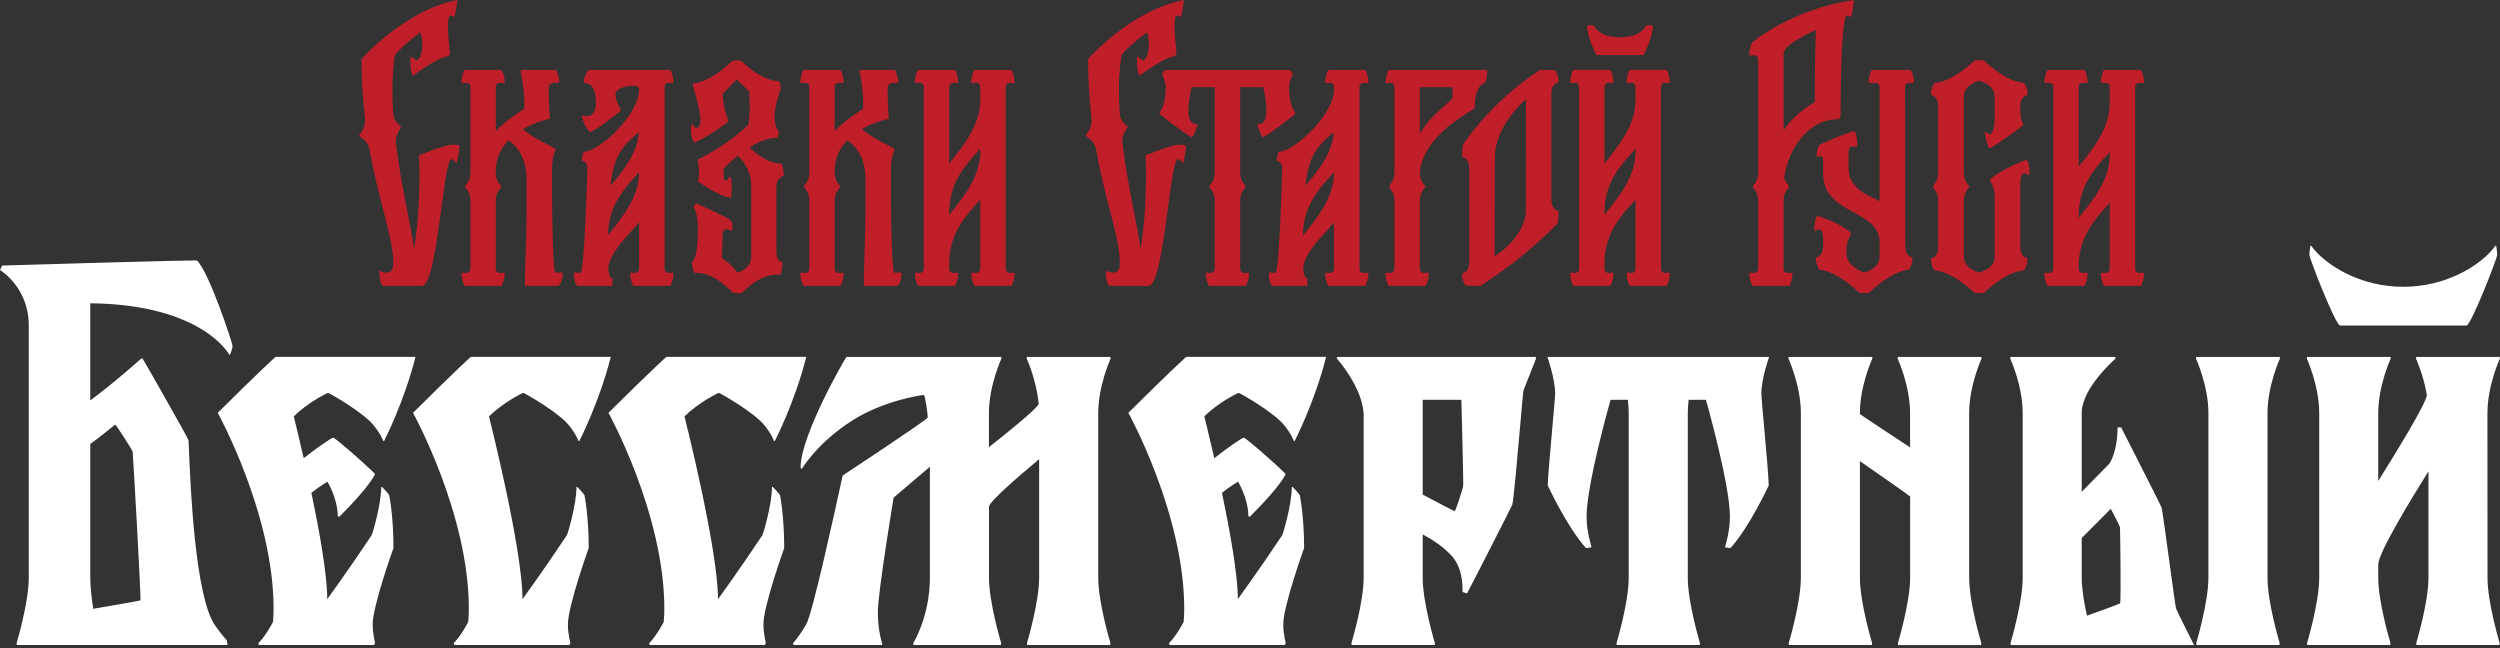 <svg width="385.799" height="100" viewBox="0 0 385.799 100" fill="none" xmlns="http://www.w3.org/2000/svg" xmlns:xlink="http://www.w3.org/1999/xlink">
	<rect x="0" y="0" width="385.799" height="100" fill="#333333" stroke="none"/>
	<desc>
			Created with Pixso.
	</desc>
	<defs>
		<clipPath id="clip2385_100384">
			<rect id="CCP_Logotype" width="385.799" height="100" fill="white" fill-opacity="0"/>
		</clipPath>
	</defs>
	<g clip-path="url(#clip2385_100384)">
		<path id="path" d="M69.84 22.32C68.65 22.32 64.64 23.99 64.64 23.99C64.64 23.99 64.74 25.31 64.74 26.17C64.74 31.91 64.34 35.82 63.89 38.39C63.68 36.8 63.3 34.88 62.88 32.71C62.28 29.61 61.57 25.99 61.1 22.06C60.97 21.14 61.44 20.37 61.71 19.92C61.81 19.76 61.88 19.63 61.88 19.57C61.88 19.51 61.79 19.43 61.66 19.32C61.34 19.04 60.77 18.56 60.68 17.52C60.59 16.2 60.55 14.86 60.55 13.5C60.55 11.34 60.9 8.63 60.9 8.63C60.9 8.63 61.25 7.72 64.89 4.99C65.04 5.48 65.17 6.11 65.17 6.83C65.17 8.59 64.62 9.1 64.47 9.24C64.24 9.48 63.5 8.74 63.5 8.74L63.37 8.74C63.37 8.74 63.14 10.34 63.68 11.64C63.7 11.7 64.02 11.48 64.52 11.13C65.57 10.4 67.41 9.11 68.98 8.69C68.98 8.69 69.43 8.59 69.43 8.27C69.43 8.21 69.41 8.01 69.38 7.71C69.23 6.24 68.84 2.39 69.52 2.39C69.7 2.39 69.87 2.48 69.98 2.55C70.06 2.6 70.11 2.63 70.13 2.61C70.18 2.56 70.56 0.66 70.56 0C62.39 1.6 55.79 9.1 55.79 9.1C55.79 12.36 55.99 15.34 56.3 18.07C56.47 19.43 55.91 20.19 55.61 20.6C55.51 20.74 55.43 20.84 55.43 20.9C55.43 20.99 55.56 21.08 55.75 21.22C56.15 21.51 56.82 21.99 57.03 23.08C57.67 26.7 58.47 29.79 59.15 32.46C60.01 35.79 60.7 38.46 60.7 40.64C60.7 42.96 58.52 41.76 58.52 41.76C58.52 41.76 58.54 44.11 59.22 44.11L65.12 44.11C66.5 44.11 67.38 37.6 68.12 32.09C68.66 28.06 69.13 24.57 69.67 24.57C70.06 24.57 70.35 25.13 70.35 25.13L70.48 25.13C70.48 25.13 70.91 23.47 70.91 22.53C70.91 22.42 70.41 22.32 69.84 22.32ZM119.81 38.83L119.81 28.88C119.81 27.42 120.94 27.12 120.94 27.12C120.94 25.63 120.52 25.24 120.52 25.24C118.63 25.24 116.46 23.63 115.7 22.72C118.45 21.01 119.93 21.31 119.93 21.31C119.93 21.31 120.2 20.89 120.2 20.27C120.2 20.27 119.53 19.88 119.53 17.86C119.53 16.33 120.48 13.71 120.48 13.71C120.48 12.82 120.2 12.53 120.2 12.53C119.36 12.53 117.08 12.05 114.54 9.51C114.31 9.27 113.09 9.29 112.87 9.51C110.5 11.89 108.02 12.86 106.94 12.86C106.83 12.86 107 13.49 107.25 14.36C107.74 16.12 108.51 18.89 107.82 19.58C107.32 20.07 106.85 19.19 106.85 19.19C106.85 19.19 106.71 19.21 106.67 19.29C106.67 19.29 106.42 21.08 107.15 22.01C109.84 20.86 112.45 18.68 112.45 18.68C112.45 18.68 111.53 16.75 111.53 14.47C112.85 13.15 113.69 12.26 113.69 12.26C114.64 13.22 115.61 14.09 115.61 14.09C115.61 14.09 115.7 15.97 115.7 16.62C115.7 17.27 115.53 19.19 115.53 19.19C112.14 22.58 107.65 24.62 107.65 24.62C107.65 24.62 107.87 25.69 107.87 26.51C107.87 27.34 107.71 27.99 107.71 27.99C107.71 27.99 111.17 30.5 112.84 30.5C112.84 30.5 113.1 27.79 112.71 27.4C112.62 27.31 112.46 27.32 112.46 27.32C112.46 27.32 112.36 27.89 112.01 27.89C111.56 27.89 111.65 26.69 111.69 26.18C111.7 26.09 111.7 26.02 111.7 25.99C112.52 25.17 113.15 24.6 113.85 24.04C114.44 24.61 115.93 26.08 115.93 28.67L115.93 39.6C115.93 41.59 113.75 42.06 113.75 42.06C112.95 40.76 111.39 39.82 111.39 39.82C111.39 39.82 111.5 38.29 111.5 36.25C111.5 35.77 111.71 35.36 112.13 35.36C112.32 35.36 112.91 35.65 112.91 35.65C112.91 35.65 113.38 34.41 112.55 33.86C111.46 33.16 107.45 31.37 107.45 31.37C107.45 31.37 107.2 31.56 107.04 31.97C107.04 31.97 107.7 32.69 107.7 35.46C107.7 40.2 106.81 40.39 106.81 40.39C106.81 41.61 107.14 42.09 107.14 42.09C108.37 42.09 110.16 42.22 113.11 45.17C113.25 45.31 114.42 45.27 114.51 45.19C118 41.69 120.43 42.44 120.43 42.44C120.43 42.44 120.72 41.79 120.72 40.42C120.72 40.42 119.81 40.45 119.81 38.83ZM155.2 13.46L155.2 41.44C155.2 42.21 155.86 42.14 156.27 42.1C156.44 42.08 156.57 42.07 156.57 42.13C156.57 43.3 156.08 44.11 156.08 44.11L150.38 44.11C150.38 44.11 149.89 43.3 149.89 42.13C149.89 42.07 150.02 42.08 150.2 42.1C150.6 42.14 151.27 42.21 151.27 41.44L151.27 30.83L151.14 30.96L151 31.13C149.04 33.27 146.49 36.06 146.49 40.54L146.49 41.44C146.49 42.21 147.15 42.14 147.56 42.1C147.74 42.08 147.86 42.07 147.86 42.13C147.86 43.3 147.38 44.11 147.38 44.11L141.67 44.11C141.67 44.11 141.19 43.3 141.19 42.13C141.19 42.07 141.31 42.08 141.49 42.1C141.89 42.14 142.56 42.21 142.56 41.44L142.56 13.46C142.56 12.69 141.89 12.76 141.49 12.8C141.31 12.82 141.19 12.83 141.19 12.77C141.19 11.59 141.67 10.79 141.67 10.79L147.38 10.79C147.38 10.79 147.86 11.59 147.86 12.77C147.86 12.83 147.74 12.82 147.56 12.8C147.15 12.76 146.49 12.69 146.49 13.46L146.49 25.22C148.67 22.51 151.27 19.29 151.27 15.47L151.27 13.46C151.27 12.69 150.6 12.76 150.2 12.8C150.02 12.82 149.89 12.83 149.89 12.77C149.89 11.59 150.38 10.79 150.38 10.79L156.08 10.79C156.08 10.79 156.57 11.59 156.57 12.77C156.57 12.83 156.44 12.82 156.27 12.8C155.86 12.76 155.2 12.69 155.2 13.46ZM146.49 32.7L146.49 33.11C148.67 30.45 151.27 27.27 151.27 23.45L151.27 22.98C151.18 23.08 151.08 23.18 150.99 23.28C149.03 25.42 146.49 28.21 146.49 32.7ZM137.97 42.07C137.86 42.07 137.48 39.43 137.48 26.45C137.48 24.41 137.8 23.72 137.96 23.38C138.01 23.27 138.05 23.2 138.05 23.13C138.05 22.92 137.52 22.65 136.74 22.26C135.73 21.75 134.29 21.03 133 19.93C135.08 18.73 137.15 18.34 137.15 18.34C137.15 18.34 136.97 15.91 136.97 13.57C136.97 12.79 137.73 12.78 138.21 12.77C138.45 12.76 138.62 12.76 138.62 12.68C138.62 11.92 138.14 10.79 138.14 10.79L132.63 10.79C132.63 10.97 132.68 11.21 132.75 11.56C132.92 12.41 133.22 13.91 133.22 16.72C133.22 16.78 132.95 16.96 132.52 17.25C131.64 17.83 130.08 18.87 128.81 20.22L128.81 13.46C128.81 12.69 129.48 12.76 129.89 12.8C130.06 12.82 130.19 12.83 130.19 12.77C130.19 11.59 129.7 10.79 129.7 10.79L124 10.79C124 10.79 123.51 11.59 123.51 12.77C123.51 12.83 123.64 12.82 123.82 12.8C124.22 12.76 124.89 12.69 124.89 13.46L124.89 26.74C124.89 27.67 124.42 28.26 124.17 28.57C124.09 28.68 124.03 28.75 124.03 28.79C124.03 28.84 124.09 28.91 124.17 29.02C124.42 29.33 124.89 29.92 124.89 30.85L124.89 41.44C124.89 42.21 124.22 42.14 123.82 42.1C123.64 42.08 123.51 42.07 123.51 42.13C123.51 43.3 124 44.11 124 44.11L129.7 44.11C129.7 44.11 130.19 43.3 130.19 42.13C130.19 42.07 130.06 42.08 129.89 42.1C129.48 42.14 128.81 42.21 128.81 41.44L128.81 30.85C128.81 29.92 129.28 29.33 129.53 29.02C129.62 28.91 129.68 28.84 129.68 28.79C129.68 28.75 129.62 28.68 129.53 28.57C129.28 28.26 128.81 27.67 128.81 26.74L128.81 26.42C128.81 24.38 129.63 22.83 130.75 21.66C131.91 22.41 133.55 24.11 133.55 27.63L133.55 33.06C133.55 34.92 133.47 37.39 133.4 39.52C133.32 42.05 133.25 44.11 133.35 44.11L138.5 44.11C139.06 43.56 139.14 42.67 139.14 42.13C139.14 42.04 138.92 42.05 138.53 42.06C138.37 42.07 138.18 42.07 137.97 42.07ZM85.18 26.45C85.18 39.43 85.56 42.07 85.67 42.07C85.88 42.07 86.07 42.07 86.23 42.06C86.61 42.05 86.84 42.04 86.84 42.13C86.84 42.67 86.76 43.56 86.2 44.11L81.05 44.11C80.95 44.11 81.02 42.06 81.1 39.52C81.17 37.39 81.25 34.92 81.25 33.06L81.25 27.63C81.25 24.11 79.61 22.41 78.45 21.66C77.33 22.83 76.51 24.38 76.51 26.42L76.51 26.74C76.51 27.67 76.98 28.26 77.23 28.57C77.32 28.68 77.38 28.75 77.38 28.79C77.38 28.84 77.32 28.91 77.23 29.02C76.98 29.33 76.51 29.92 76.51 30.85L76.51 41.44C76.51 42.21 77.18 42.14 77.59 42.1C77.76 42.08 77.89 42.07 77.89 42.13C77.89 43.3 77.4 44.11 77.4 44.11L71.7 44.11C71.7 44.11 71.21 43.3 71.21 42.13C71.21 42.07 71.34 42.08 71.52 42.1C71.92 42.14 72.59 42.21 72.59 41.44L72.59 30.85C72.59 29.92 72.12 29.33 71.87 29.02C71.79 28.91 71.73 28.84 71.73 28.79C71.73 28.75 71.79 28.68 71.87 28.57C72.12 28.26 72.59 27.67 72.59 26.74L72.59 13.46C72.59 12.69 71.92 12.76 71.52 12.8C71.34 12.82 71.21 12.83 71.21 12.77C71.21 11.59 71.7 10.79 71.7 10.79L77.4 10.79C77.4 10.79 77.89 11.59 77.89 12.77C77.89 12.83 77.76 12.82 77.59 12.8C77.18 12.76 76.51 12.69 76.51 13.46L76.51 20.22C77.78 18.87 79.34 17.83 80.22 17.25C80.65 16.96 80.92 16.78 80.92 16.73C80.92 13.91 80.62 12.41 80.45 11.56C80.38 11.21 80.33 10.97 80.33 10.79L85.84 10.79C85.84 10.79 86.32 11.92 86.32 12.68C86.32 12.76 86.15 12.76 85.91 12.77C85.43 12.78 84.67 12.79 84.67 13.57C84.67 15.91 84.85 18.34 84.85 18.34C84.85 18.34 82.78 18.73 80.7 19.93C81.99 21.03 83.43 21.75 84.44 22.26C85.22 22.65 85.75 22.92 85.75 23.13C85.75 23.2 85.71 23.27 85.66 23.38C85.5 23.72 85.18 24.41 85.18 26.45ZM102.56 41.44L102.56 13.46C102.56 12.69 103.23 12.76 103.63 12.8C103.81 12.82 103.93 12.83 103.93 12.77C103.93 11.59 103.45 10.79 103.45 10.79L90.87 10.79C90.87 10.79 90.08 11.59 90.08 12.77C90.08 12.8 90.14 12.8 90.24 12.81C90.69 12.85 91.96 12.97 91.96 15.89C91.96 18.67 89.75 17.79 89.75 17.79C89.75 17.79 90.01 19.35 91.03 20.37C91.74 20.37 95.88 17.03 95.88 17.03C95.88 17.03 94.45 14.78 95.22 14.01C95.98 13.24 98.63 12.84 98.63 13.77C98.63 17.72 92.44 23.41 90.13 23.41C89.96 23.41 89.75 24.77 89.75 24.77C89.75 24.77 90.64 24.91 90.64 25.89C90.64 26.86 90.16 42.11 89.6 42.11C89.37 42.11 89.17 42.09 89.01 42.07C88.74 42.04 88.57 42.03 88.57 42.13C88.57 43.88 89.12 44.11 89.12 44.11L94.47 44.11L94.53 43.03C94.53 43.03 94.03 42.92 93.87 41.59C93.87 39.61 95.78 37.5 97.56 35.53C97.93 35.13 98.29 34.72 98.63 34.33L98.63 41.44C98.63 42.2 97.97 42.14 97.56 42.1C97.38 42.08 97.26 42.06 97.26 42.13C97.26 43.3 97.74 44.11 97.74 44.11L103.45 44.11C103.45 44.11 103.93 43.3 103.93 42.13C103.93 42.06 103.81 42.08 103.63 42.1C103.23 42.14 102.56 42.2 102.56 41.44ZM97.08 21.75C97.62 21.21 98.15 20.76 98.6 20.41C98.33 23.72 96.17 26.37 94.2 28.66C94.61 25.1 95.44 23.39 97.08 21.75ZM93.83 36.28L93.83 36.35L93.83 36.28C96.01 33.58 98.63 30.4 98.63 26.58C98.54 26.68 98.45 26.78 98.36 26.88C96.4 29.02 93.83 31.8 93.83 36.28ZM329.5 13.46L329.5 41.44C329.5 42.2 330.16 42.14 330.57 42.1C330.74 42.08 330.87 42.06 330.87 42.13C330.87 43.3 330.38 44.11 330.38 44.11L324.68 44.11C324.68 44.11 324.2 43.3 324.2 42.13C324.2 42.06 324.32 42.08 324.5 42.1C324.9 42.14 325.57 42.2 325.57 41.44L325.57 31.31C325.48 31.41 325.39 31.51 325.29 31.62C323.34 33.76 320.79 36.55 320.79 41.03L320.79 41.44C320.79 42.21 321.46 42.14 321.86 42.1C322.04 42.08 322.16 42.07 322.16 42.13C322.16 43.3 321.68 44.11 321.68 44.11L315.97 44.11C315.97 44.11 315.49 43.3 315.49 42.13C315.49 42.07 315.61 42.08 315.79 42.1C316.2 42.14 316.86 42.21 316.86 41.44L316.86 13.46C316.86 12.69 316.2 12.76 315.79 12.8C315.61 12.82 315.49 12.83 315.49 12.77C315.49 11.59 315.97 10.79 315.97 10.79L321.68 10.79C321.68 10.79 322.16 11.59 322.16 12.77C322.16 12.83 322.04 12.82 321.86 12.8C321.46 12.76 320.79 12.69 320.79 13.46L320.79 25.71C322.97 23 325.57 19.77 325.57 15.95L325.57 13.46C325.57 12.69 324.9 12.76 324.5 12.8C324.32 12.82 324.2 12.83 324.2 12.77C324.2 11.59 324.68 10.79 324.68 10.79L330.38 10.79C330.38 10.79 330.87 11.59 330.87 12.77C330.87 12.83 330.74 12.82 330.57 12.8C330.16 12.76 329.5 12.69 329.5 13.46ZM320.79 33.19L320.79 33.6C322.97 30.93 325.57 27.76 325.57 23.93L325.57 23.47C325.48 23.57 325.39 23.67 325.29 23.77C323.34 25.91 320.79 28.7 320.79 33.19ZM312.72 24.71C312.25 24.71 308.39 26.43 307.14 27.68C307.06 27.76 307.13 27.89 307.25 28.12C307.46 28.51 307.82 29.2 307.82 30.48L307.82 39.6C307.82 41.4 305.8 41.96 305.44 42.05C305.08 41.96 303.06 41.4 303.06 39.6L303.06 30.85C303.06 29.92 303.53 29.33 303.77 29.02C303.86 28.91 303.92 28.83 303.92 28.79C303.92 28.75 303.86 28.68 303.77 28.57C303.53 28.26 303.06 27.67 303.06 26.74L303.06 14.93C303.06 13.13 305.08 12.57 305.44 12.48C305.8 12.57 307.82 13.13 307.82 14.93L307.82 18.26C307.82 19.49 307.57 20.7 307.07 20.7C306.84 20.7 306.66 20.55 306.54 20.44C306.4 20.32 306.33 20.26 306.33 20.57C306.33 21.08 306.82 22.91 307.05 22.91C307.28 22.91 312.25 19.46 312.25 19.25C312.25 19.19 312.22 19.11 312.16 19C312.02 18.72 311.78 18.21 311.78 17.26L311.78 16.39C311.78 14.76 312.89 14.66 312.89 14.66C312.89 13.29 312.29 12.78 312.29 12.78C312.29 12.78 309.87 12.83 306.18 9.34C306.1 9.27 304.78 9.27 304.7 9.34C301.01 12.83 298.58 12.78 298.58 12.78C298.58 12.78 297.99 13.29 297.99 14.66C297.99 14.66 299.1 14.76 299.1 16.39L299.1 26.74C299.1 27.67 298.63 28.26 298.39 28.57C298.3 28.67 298.24 28.75 298.24 28.79C298.24 28.83 298.3 28.91 298.39 29.02C298.63 29.33 299.1 29.92 299.1 30.85L299.1 38.14C299.1 39.76 297.99 39.86 297.99 39.86C297.99 41.23 298.58 41.74 298.58 41.74C298.58 41.74 301.01 41.7 304.7 45.19C304.78 45.26 306.1 45.26 306.18 45.19C309.87 41.7 312.29 41.74 312.29 41.74C312.29 41.74 312.89 41.23 312.89 39.86C312.89 39.86 311.78 39.76 311.78 38.14L311.78 28.01C311.78 27.1 312.2 26.72 312.44 26.72C312.61 26.72 312.78 26.85 312.91 26.95C312.97 27 313.03 27.05 313.06 27.05C313.34 27.05 313.16 24.71 312.72 24.71ZM288.85 10.79L294.88 10.79C294.88 10.79 295.37 11.59 295.37 12.77C295.37 12.83 295.24 12.82 295.06 12.8C294.66 12.76 293.99 12.69 293.99 13.46L294 17.7C294 24.61 294.02 37.57 294.02 38C294.02 39.62 295.13 39.73 295.13 39.73C295.13 41.1 294.54 41.61 294.54 41.61C294.54 41.61 292.11 41.7 288.42 45.19C288.35 45.26 287.01 45.26 286.94 45.19C283.25 41.7 280.82 41.61 280.82 41.61C280.82 41.61 280.23 41.1 280.23 39.73C280.23 39.73 281.34 39.62 281.34 38L281.34 36.65C281.34 35.75 280.92 35.36 280.68 35.36C280.55 35.36 280.44 35.45 280.34 35.54C280.24 35.61 280.15 35.69 280.06 35.69C279.86 35.69 280.14 33.34 280.4 33.34C280.87 33.34 284.38 34.67 285.63 35.92C285.71 36 285.64 36.13 285.52 36.36C285.31 36.75 284.95 37.44 284.95 38.72L284.95 39.2C284.95 41 287.32 41.96 287.68 42.05C288.04 41.96 290.06 41.4 290.06 39.6L290.06 37.41C290.06 34.96 288.12 33.9 286.07 32.78C283.82 31.54 281.43 30.23 281.35 26.93L281.34 24.71C281.34 23.94 280.85 24.08 280.56 24.17C280.43 24.21 280.34 24.24 280.34 24.17C280.34 23 280.81 22.32 280.81 22.32C280.81 22.32 285.43 20.25 286.16 20.25C286.43 20.25 286.82 22.65 286.5 22.65C286.45 22.65 286.38 22.64 286.3 22.63C285.9 22.58 285.27 22.49 285.27 23.41L285.27 25.84C285.27 28.8 287.6 29.88 289.71 30.86L289.77 30.89C289.87 30.93 289.97 30.98 290.06 31.02L290.06 13.46C290.06 12.69 289.24 12.76 288.74 12.8C288.52 12.82 288.36 12.83 288.36 12.77C288.36 11.59 288.85 10.79 288.85 10.79ZM270.4 6.53C270.39 6.56 269.95 7.36 269.95 8.52C269.95 8.58 270.07 8.57 270.25 8.55C270.66 8.51 271.32 8.44 271.32 9.2L271.32 26.74C271.32 27.67 270.85 28.26 270.61 28.57C270.52 28.68 270.46 28.75 270.46 28.79C270.46 28.83 270.52 28.91 270.61 29.02C270.85 29.33 271.32 29.92 271.32 30.85L271.32 41.44C271.32 42.2 270.66 42.14 270.25 42.1C270.07 42.08 269.95 42.07 269.95 42.13C269.95 43.3 270.44 44.11 270.44 44.11L276.14 44.11C276.14 44.11 276.62 43.3 276.62 42.13C276.62 42.07 276.5 42.08 276.32 42.1C275.92 42.14 275.25 42.2 275.25 41.44L275.25 30.85C275.25 29.92 275.72 29.33 275.97 29.02C276.05 28.91 276.11 28.83 276.11 28.79C276.11 28.75 276.05 28.68 275.97 28.57C275.79 28.34 275.5 27.97 275.34 27.43C275.91 23.05 279.03 18.41 283.58 18.41C283.58 18.41 284.04 18.3 284.04 17.98C284.04 17.1 284.02 2.39 285.05 2.39C285.23 2.39 285.4 2.49 285.51 2.56C285.59 2.6 285.64 2.63 285.66 2.61C285.71 2.56 286.09 0.66 286.09 0C276.54 1.4 270.49 6.45 270.4 6.53ZM280.05 15.75C280.05 15.75 277.17 17.3 275.25 20.08L275.25 8.1C275.69 6.54 280.22 4.64 280.22 4.64C280.22 4.64 280.05 9.06 280.05 15.75ZM214.12 12.8C213.94 12.82 213.81 12.83 213.81 12.77C213.81 11.72 214.3 10.79 214.3 10.79L229.5 10.79C229.5 12.26 229.19 12.77 229.19 12.77C229.19 12.77 227.58 12.97 227.58 16.62C227.58 16.71 227.2 16.95 226.62 17.32C224.44 18.71 219.3 22 219.12 26.87C219.16 27.72 219.59 28.26 219.83 28.56C219.91 28.67 219.98 28.75 219.98 28.79C219.98 28.83 219.92 28.91 219.83 29.02C219.58 29.33 219.11 29.92 219.11 30.85L219.11 41.44C219.11 42.21 219.78 42.14 220.19 42.1C220.36 42.08 220.49 42.07 220.49 42.13C220.49 43.3 220 44.11 220 44.11L214.3 44.11C214.3 44.11 213.81 43.3 213.81 42.13C213.81 42.07 213.94 42.08 214.12 42.1C214.52 42.14 215.19 42.21 215.19 41.44L215.19 30.85C215.19 29.92 214.72 29.33 214.47 29.02C214.38 28.91 214.33 28.83 214.33 28.79C214.33 28.75 214.38 28.68 214.47 28.57C214.72 28.26 215.19 27.67 215.19 26.74L215.19 13.46C215.19 12.69 214.52 12.76 214.12 12.8ZM219.11 13.46L219.11 20.63C220.18 18.71 221.9 17.21 223.03 16.22C223.7 15.64 224.17 15.23 224.17 15.03C224.17 14.66 224.14 13.46 224.14 13.46L219.11 13.46ZM209.8 41.44L209.8 13.46C209.8 12.69 210.46 12.76 210.87 12.8C211.04 12.82 211.17 12.83 211.17 12.77C211.17 11.59 210.68 10.79 210.68 10.79L204.98 10.79C204.98 10.79 204.5 11.59 204.5 12.77C204.5 12.83 204.62 12.82 204.8 12.8C205.2 12.76 205.87 12.69 205.87 13.46L205.87 13.77C205.87 17.72 199.68 23.41 197.37 23.41C197.2 23.41 196.99 24.77 196.99 24.77C196.99 24.77 197.87 24.91 197.87 25.89C197.87 26.86 197.4 42.11 196.84 42.11C196.61 42.11 196.41 42.09 196.25 42.07C195.98 42.04 195.81 42.02 195.81 42.13C195.81 43.88 196.36 44.11 196.36 44.11L201.71 44.11L201.77 43.03C201.77 43.03 201.27 42.92 201.11 41.59C201.11 39.61 203.02 37.5 204.8 35.53C205.17 35.13 205.53 34.72 205.87 34.33L205.87 41.44C205.87 42.2 205.21 42.14 204.8 42.1C204.62 42.08 204.5 42.06 204.5 42.13C204.5 43.3 204.98 44.11 204.98 44.11L210.69 44.11C210.69 44.11 211.17 43.3 211.17 42.13C211.17 42.06 211.05 42.08 210.87 42.1C210.46 42.14 209.8 42.21 209.8 41.44ZM204.32 21.75C204.86 21.21 205.38 20.76 205.84 20.41C205.57 23.72 203.41 26.37 201.44 28.66C201.85 25.1 202.68 23.39 204.32 21.75ZM201.07 36.28L201.07 36.35L201.13 36.27C203.31 33.57 205.87 30.4 205.87 26.58C205.78 26.68 205.69 26.78 205.59 26.88C203.64 29.02 201.07 31.8 201.07 36.28ZM176.76 23.99C176.76 23.99 180.77 22.32 181.96 22.32C182.53 22.32 183.03 22.42 183.03 22.53C183.03 23.47 182.6 25.13 182.6 25.13L182.47 25.13C182.47 25.13 182.18 24.56 181.79 24.56C181.25 24.56 180.78 28.06 180.24 32.09C179.5 37.6 178.62 44.11 177.24 44.11L171.34 44.11C170.66 44.11 170.64 41.76 170.64 41.76C170.64 41.76 172.82 42.96 172.82 40.64C172.82 38.46 172.13 35.79 171.28 32.45C170.59 29.79 169.8 26.7 169.15 23.08C168.95 21.99 168.27 21.5 167.87 21.21C167.68 21.08 167.55 20.99 167.55 20.9C167.55 20.83 167.63 20.74 167.73 20.6C168.03 20.19 168.59 19.43 168.42 18.07C168.11 15.34 167.91 12.36 167.91 9.1C167.91 9.1 174.5 1.6 182.68 0C182.68 0.66 182.3 2.56 182.25 2.61C182.23 2.63 182.18 2.6 182.1 2.55C181.99 2.48 181.82 2.39 181.64 2.39C180.97 2.39 181.36 6.24 181.51 7.71C181.53 8.01 181.56 8.21 181.56 8.27C181.56 8.59 181.1 8.69 181.1 8.69C179.53 9.11 177.69 10.4 176.64 11.13C176.14 11.48 175.82 11.7 175.8 11.64C175.26 10.34 175.5 8.74 175.5 8.74L175.62 8.74C175.62 8.74 176.34 9.5 176.58 9.26C176.72 9.12 177.29 8.59 177.29 6.83C177.29 6.11 177.16 5.48 177.01 4.99C173.37 7.72 173.03 8.63 173.03 8.63C173.03 8.63 172.67 11.34 172.67 13.5C172.67 14.86 172.72 16.2 172.8 17.52C172.89 18.56 173.46 19.04 173.78 19.32C173.91 19.43 174 19.51 174 19.57C174 19.63 173.93 19.76 173.83 19.92C173.56 20.37 173.09 21.14 173.22 22.06C173.69 25.99 174.4 29.61 175 32.71C175.43 34.88 175.8 36.8 176.01 38.39C176.46 35.82 176.86 31.91 176.86 26.17C176.86 25.31 176.76 23.99 176.76 23.99ZM246.44 8.5L253.56 8.5C253.74 8.5 255.07 5.64 255.07 4.04C255.07 3.88 254.21 3.88 254.1 3.88C254.09 3.88 254.07 3.92 254.03 3.97C253.82 4.34 253.01 5.75 250 5.75C246.98 5.75 246.17 4.34 245.96 3.97C245.93 3.92 245.91 3.88 245.9 3.88C245.79 3.88 244.93 3.88 244.93 4.04C244.93 5.64 246.25 8.5 246.44 8.5ZM256.32 13.45L256.32 41.44C256.32 42.2 256.98 42.13 257.39 42.09C257.57 42.07 257.69 42.06 257.69 42.13C257.69 43.3 257.21 44.11 257.21 44.11L251.5 44.11C251.5 44.11 251.02 43.3 251.02 42.13C251.02 42.06 251.14 42.07 251.32 42.09C251.72 42.13 252.39 42.2 252.39 41.44L252.39 30.82C252.3 30.92 252.21 31.02 252.12 31.12C250.16 33.27 247.61 36.06 247.61 40.54L247.61 41.44C247.61 42.2 248.28 42.14 248.68 42.09C248.86 42.08 248.99 42.06 248.99 42.13C248.99 43.3 248.5 44.11 248.5 44.11L242.8 44.11C242.8 44.11 242.31 43.3 242.31 42.13C242.31 42.06 242.44 42.08 242.61 42.09C243.02 42.14 243.68 42.2 243.68 41.44L243.68 13.45C243.68 12.69 243.02 12.76 242.61 12.8C242.44 12.82 242.31 12.83 242.31 12.77C242.31 11.59 242.8 10.78 242.8 10.78L248.5 10.78C248.5 10.78 248.99 11.59 248.99 12.77C248.99 12.83 248.86 12.82 248.68 12.8C248.28 12.76 247.61 12.69 247.61 13.45L247.61 25.22C249.79 22.51 252.39 19.28 252.39 15.46L252.39 13.45C252.39 12.69 251.72 12.76 251.32 12.8C251.14 12.82 251.02 12.83 251.02 12.77C251.02 11.59 251.5 10.78 251.5 10.78L257.21 10.78C257.21 10.78 257.69 11.59 257.69 12.77C257.69 12.83 257.57 12.82 257.39 12.8C256.98 12.76 256.32 12.69 256.32 13.45ZM247.61 32.69L247.61 33.11C249.79 30.44 252.39 27.26 252.39 23.44L252.39 22.98C252.3 23.08 252.21 23.18 252.11 23.28C250.16 25.42 247.61 28.21 247.61 32.69ZM198.94 13.57C198.94 12.67 199.23 12.06 199.39 11.72C199.46 11.58 199.5 11.49 199.5 11.44C199.5 11.3 199.06 10.79 199.06 10.79L179.78 10.79C179.78 10.79 179.33 11.3 179.33 11.44C179.33 11.49 179.38 11.58 179.44 11.72C179.6 12.06 179.89 12.67 179.89 13.57C179.89 15.83 179.33 16.75 179.06 17.2C178.98 17.34 178.92 17.43 178.92 17.51C178.92 17.7 183.56 21.16 183.89 21.16C184.22 21.16 184.8 19.42 184.8 19.19C184.8 19.14 184.73 19.14 184.62 19.14C184.25 19.14 183.4 19.13 183.4 17C183.4 15.45 183.89 13.46 183.89 13.46L187.45 13.46L187.45 26.74C187.45 27.67 186.98 28.26 186.74 28.57C186.65 28.68 186.59 28.75 186.59 28.79C186.59 28.84 186.65 28.91 186.74 29.02C186.98 29.33 187.45 29.92 187.45 30.85L187.45 41.44C187.45 42.21 186.79 42.14 186.38 42.1C186.2 42.08 186.08 42.07 186.08 42.13C186.08 43.3 186.57 44.11 186.57 44.11L192.27 44.11C192.27 44.11 192.75 43.3 192.75 42.13C192.75 42.07 192.63 42.08 192.45 42.1C192.05 42.14 191.38 42.21 191.38 41.44L191.38 30.85C191.38 29.92 191.85 29.33 192.09 29.02C192.18 28.91 192.24 28.84 192.24 28.79C192.24 28.75 192.18 28.68 192.09 28.57C191.85 28.26 191.38 27.67 191.38 26.74L191.38 13.46L194.94 13.46C194.94 13.46 195.43 15.45 195.43 17C195.43 19.13 194.59 19.14 194.21 19.14C194.1 19.14 194.04 19.14 194.04 19.19C194.04 19.42 194.61 21.16 194.94 21.16C195.27 21.16 199.91 17.7 199.91 17.51C199.91 17.43 199.86 17.34 199.77 17.2C199.5 16.75 198.94 15.83 198.94 13.57ZM239.41 14.43L239.41 30.83C239.41 32.45 240.53 32.56 240.53 32.56C240.53 33.34 240.39 34.44 240.39 34.44C240.39 34.44 236.14 39.17 228.51 44.09C228.42 44.15 226.21 44.08 226.21 44.08C226.21 44.08 225.62 43.57 225.62 42.2C225.62 42.2 226.73 42.09 226.73 40.47L226.73 25.94C226.73 24.32 225.62 24.21 225.62 24.21C225.62 23.43 225.75 22.33 225.75 22.33C225.75 22.33 230 15.73 237.64 10.81C237.72 10.76 239.93 10.83 239.93 10.83C239.93 10.83 240.53 11.34 240.53 12.71C240.53 12.71 239.41 12.81 239.41 14.43ZM230.65 39.51C231.02 39.42 235.46 36.3 235.46 32.55C235.46 32.55 235.49 15.99 235.49 15.4C235.13 15.49 230.69 19.62 230.69 24.21C230.69 24.21 230.65 38.92 230.65 39.51Z" fill="#C01E28" fill-opacity="1" fill-rule="evenodd"/>
		<path id="path" d="M361.12 50.24L380.63 50.24C381.31 50.24 385.36 39.9 385.36 39.34C385.36 38.79 385.26 38.2 385.21 37.93L385.08 37.93C384.7 38.48 383.23 40.4 379.85 42.12C374.23 44.97 367.52 44.97 361.9 42.12C358.52 40.4 357.05 38.48 356.68 37.93L356.54 37.93C356.49 38.2 356.39 38.78 356.39 39.34C356.39 39.91 360.44 50.24 361.12 50.24ZM351.85 55.31L351.8 55.08L338.92 55.08L338.87 55.31C338.87 55.31 340.8 59.48 340.8 63.75L340.8 89.16C340.8 93 338.92 99.25 338.92 99.25L338.96 99.54L351.76 99.54L351.8 99.25C351.8 99.25 349.92 93.01 349.92 89.16L349.92 63.75C349.92 59.48 351.85 55.31 351.85 55.31ZM333.58 78.32C333.45 77.97 327.34 65.96 327.34 65.96L326.78 65.96C326.78 69.8 325.53 71.53 325.53 71.53L321.25 75.9L321.25 63.73C321.25 59.84 326.49 55.32 326.49 55.32L326.4 55.08L310.26 55.08L310.21 55.32C310.21 55.32 312.14 59.48 312.14 63.75L312.14 89.16C312.14 93.01 310.26 99.25 310.26 99.25L310.29 99.55L338.59 99.55C338.59 99.55 335.96 94.35 335.8 93.88C335.73 93.68 335.25 90.15 334.75 86.5C334.21 82.59 333.66 78.54 333.58 78.32ZM327.17 93.1C326.98 93.26 322.7 94.79 322.06 95.01C321.63 93.1 321.25 90.89 321.25 89.15L321.25 83.03L325.74 78.52C325.74 78.52 327.11 81.13 327.15 81.34C327.19 81.52 327.34 92.87 327.17 93.1ZM385.79 55.31C385.79 55.31 383.86 59.48 383.86 63.75L383.87 89.16C383.87 93.01 385.75 99.25 385.75 99.25L385.72 99.54L372.91 99.54L372.87 99.25C372.87 99.25 374.76 93 374.76 89.16L374.76 72.73C371.91 77.28 367.01 85.35 367.01 87.12L367.01 89.16C367.01 93.01 368.9 99.25 368.9 99.25L368.86 99.54L356.05 99.54L356.02 99.25C356.02 99.25 357.9 93 357.9 89.16L357.9 63.75C357.9 59.48 355.97 55.31 355.97 55.31L356.02 55.08L368.89 55.08L368.94 55.31C368.94 55.31 367.01 59.48 367.01 63.75L367.01 74.22C369.27 70.62 374.51 62.14 374.51 60.96C373.99 57.83 372.82 55.31 372.82 55.31L372.87 55.08L385.75 55.08L385.79 55.31ZM206.29 55.31L206.34 55.08L236.99 55.08L237.05 55.32C237.05 55.32 235.46 59.32 235.1 60.25C235.06 60.36 234.85 62.74 234.59 65.73C234.15 70.73 233.56 77.41 233.37 77.9C233.17 78.38 226.5 91.46 226.38 91.58L225.69 91.35L225.7 91.27C225.7 90.18 225.7 87.42 223.75 85.48C222.38 84.11 220.81 83.13 219.55 82.47L219.55 89.16C219.55 93.01 221.43 99.25 221.43 99.25L221.4 99.54L208.59 99.54L208.55 99.25C208.55 99.25 210.44 93 210.44 89.16L210.44 64.2C210.44 59.93 206.29 55.31 206.29 55.31ZM224.48 78.87C224.65 78.87 225.72 75.39 225.79 75.09C225.87 74.79 225.52 61.7 225.52 61.7L219.55 61.7L219.55 76.32L219.74 76.42C221 77.09 224.33 78.87 224.48 78.87ZM238.79 55.08C238.79 55.08 239.99 58.39 239.99 60.78C239.99 61.06 239.82 63 239.61 65.38C239.28 69.09 238.85 73.86 238.85 74.91C238.85 74.91 241.74 81.21 244.76 84.59L245.62 84.45C245.62 84.45 244.84 82.16 244.84 79.73C244.84 74.7 248.54 61.7 248.54 61.7L251.21 61.7C251.29 62.37 251.34 63.05 251.34 63.75L251.34 89.16C251.34 93 249.46 99.25 249.46 99.25L249.5 99.54L262.3 99.54L262.34 99.25C262.34 99.25 260.46 93.01 260.46 89.16L260.46 63.75C260.46 63.06 260.51 62.37 260.59 61.7L263.26 61.7C263.26 61.7 266.96 74.69 266.96 79.73C266.96 82.16 266.19 84.45 266.19 84.45L267.04 84.59C270.06 81.21 272.95 74.91 272.95 74.91C272.95 73.86 272.53 69.09 272.19 65.37C271.98 63 271.81 61.06 271.81 60.78C271.81 58.39 273.01 55.08 273.01 55.08L238.79 55.08ZM305.76 55.08L305.8 55.31C305.8 55.31 303.88 59.48 303.88 63.75L303.88 89.16C303.88 93.01 305.76 99.25 305.76 99.25L305.73 99.55L292.92 99.55L292.88 99.25C292.88 99.25 294.77 93.01 294.77 89.16L294.77 76.62C294.77 76.55 289.4 72.81 287.02 71.16L287.02 89.16C287.02 93.01 288.91 99.25 288.91 99.25L288.87 99.54L276.06 99.54L276.03 99.25C276.03 99.25 277.91 93 277.91 89.16L277.91 63.75C277.91 59.48 275.98 55.31 275.98 55.31L276.03 55.08L288.9 55.08L288.95 55.31C288.95 55.31 287.02 59.48 287.02 63.75L287.02 63.88C287.07 64 293.39 68.13 294.76 69.03L294.76 63.75C294.76 59.48 292.83 55.31 292.83 55.31L292.88 55.08L305.76 55.08ZM33.22 96.56C30.08 92.16 29.38 74.77 29.16 69.46C29.12 68.53 29.1 67.97 29.08 67.91C28.96 67.49 22.09 55.41 21.99 55.31L21.82 55.31C21.82 55.31 17.97 58.79 13.93 61.8L13.93 46.8C31.35 46.99 35.41 54.78 35.41 54.78L35.47 54.75C35.47 54.75 35.88 53.97 35.88 53.34C35.88 53.01 32.34 42.13 30.41 40.21C30.28 40.08 0.33 40.98 0.33 40.98L0 41.66C0 41.66 4.44 44.32 4.44 50.2L4.44 89.16C4.44 93 2.56 99.25 2.56 99.25L2.6 99.54L35.11 99.54C35.11 99.54 35.03 98.9 34.99 98.79C34.97 98.76 34.94 98.73 34.88 98.67C34.7 98.48 34.25 98 33.22 96.56ZM21.67 92.65C21.59 92.71 17.78 93.37 14.39 93.95C14.14 92.32 13.93 90.57 13.93 89.15L13.93 68.52C15.35 67.49 16.44 66.6 17.09 66.07C17.5 65.73 17.74 65.53 17.78 65.53C17.92 65.53 20.43 69.47 20.47 69.69C20.52 69.91 21.81 92.54 21.67 92.65ZM171.35 55.08L171.4 55.31C171.4 55.31 169.48 59.48 169.48 63.75L169.48 89.15C169.48 93 171.36 99.24 171.36 99.24L171.32 99.54L158.52 99.54L158.48 99.24C158.48 99.24 160.36 93 160.36 89.15L160.36 70.86C157.44 73.29 152.62 77.42 152.62 78.21L152.62 89.15C152.62 93 154.5 99.24 154.5 99.24L154.46 99.54L140.98 99.54L140.94 99.24C140.94 99.24 143.5 95.11 143.5 89.15L143.5 72.03L137.9 76.8C137.9 76.8 135.47 91.43 135.47 94.44C135.47 97.46 136.13 99.24 136.13 99.24L136.13 99.54L122.44 99.54L122.38 99.24C122.38 99.24 123.26 98.35 124.41 96.36C125.42 94.61 128.93 78.45 129.83 74.33C129.96 73.74 130.03 73.39 130.04 73.38C130.04 73.38 143.17 64.73 143.17 64.43C143.17 63.86 142.76 60.96 142.57 60.96C142.15 60.96 136.35 61.82 131.54 64.88C126.08 68.35 123.72 72.39 123.72 72.39C123.72 72.39 123.55 72.21 123.55 72.12C123.55 67.18 130.4 55.31 130.63 55.08L154.5 55.08L154.55 55.31C154.55 55.31 152.61 59.48 152.61 63.75L152.61 69.01C154.83 67.26 159.96 63.17 160.29 62.34C159.95 58.61 158.43 55.31 158.43 55.31L158.47 55.08L171.35 55.08ZM120.36 76.39C120.04 75.93 119.26 75.15 119.26 75.15L119.13 75.15C119.13 77.85 117.78 82.41 117.64 82.61C114.11 87.92 110.8 92.47 110.8 92.47C110.8 84.65 105.63 64.26 105.63 64.26C107.75 62.16 110.79 60.63 110.93 60.63C111.07 60.63 116.41 63.63 118.02 65.7C119.18 67.16 119.43 68.04 119.43 68.04L119.58 68.04C119.58 68.04 122.65 62.09 124.43 55.07L102.83 55.07C102.83 55.07 100.32 57.32 93.9 63.71C93.9 63.71 102.52 79.26 102.52 93.94C102.52 95.09 102.42 95.99 102.42 95.99C102.42 95.99 101.37 98.06 100.19 99.24L100.26 99.54L118.03 99.54L118.19 99.24C118.19 99.24 117.81 97.82 117.81 96.38C117.81 93.49 121.02 84.57 121.02 84.57C121.02 79.52 120.36 76.39 120.36 76.39ZM89.09 75.15C89.09 75.15 89.87 75.93 90.19 76.39C90.19 76.39 90.85 79.52 90.85 84.57C90.85 84.57 87.64 93.49 87.64 96.38C87.64 97.82 88.02 99.24 88.02 99.24L87.86 99.54L70.09 99.54L70.02 99.24C71.2 98.06 72.25 95.99 72.25 95.99C72.25 95.99 72.35 95.09 72.35 93.94C72.35 79.26 63.74 63.71 63.74 63.71C70.15 57.32 72.66 55.07 72.66 55.07L94.26 55.07C92.48 62.09 89.41 68.04 89.41 68.04L89.26 68.04C89.26 68.04 89.01 67.16 87.85 65.7C86.24 63.63 80.9 60.63 80.76 60.63C80.62 60.63 77.58 62.16 75.46 64.26C75.46 64.26 80.63 84.65 80.63 92.47C80.63 92.47 83.94 87.92 87.47 82.61C87.61 82.41 88.96 77.85 88.96 75.15L89.09 75.15ZM60.06 76.39C59.74 75.93 58.96 75.15 58.96 75.15L58.83 75.15C58.83 77.85 57.48 82.41 57.34 82.61C53.81 87.92 50.5 92.47 50.5 92.47C50.5 88.69 49.3 81.98 48.05 76.06C49.25 75.09 50.53 74.34 50.53 74.34C50.53 74.34 52.12 76.92 52.12 79.64L52.35 79.76C57.37 74.75 57.88 73.14 57.88 73.14C56.1 71.37 51.72 67.54 51.42 67.54C51.18 67.54 48.72 69.23 46.87 70.71C46.01 66.93 45.33 64.26 45.33 64.26C47.44 62.16 50.49 60.63 50.63 60.63C50.77 60.63 56.11 63.63 57.71 65.7C58.88 67.16 59.12 68.04 59.12 68.04L59.28 68.04C59.28 68.04 62.35 62.09 64.12 55.07L42.52 55.07C42.52 55.07 40.02 57.32 33.6 63.71C33.6 63.71 42.22 79.26 42.22 93.94C42.22 95.09 42.12 95.99 42.12 95.99C42.12 95.99 41.07 98.06 39.88 99.24L39.95 99.54L57.73 99.54L57.89 99.24C57.89 99.24 57.51 97.82 57.51 96.38C57.51 93.49 60.72 84.57 60.72 84.57C60.72 79.52 60.06 76.39 60.06 76.39ZM198.24 65.7C196.64 63.63 191.3 60.63 191.15 60.63C191.01 60.63 187.96 62.15 185.85 64.26C185.85 64.26 186.52 66.93 187.39 70.71C189.24 69.23 191.7 67.54 191.93 67.54C192.24 67.54 196.62 71.36 198.4 73.14C198.4 73.14 197.89 74.74 192.86 79.76L192.64 79.64C192.64 76.91 191.05 74.33 191.05 74.33C191.05 74.33 189.76 75.09 188.57 76.06C189.81 81.98 191.02 88.69 191.02 92.46C191.02 92.46 194.33 87.92 197.86 82.61C198 82.4 199.35 77.84 199.35 75.15L199.48 75.15C199.48 75.15 200.25 75.93 200.58 76.39C200.58 76.39 201.25 79.52 201.25 84.57C201.25 84.57 198.03 93.49 198.03 96.38C198.03 97.82 198.42 99.24 198.42 99.24L198.26 99.54L180.48 99.54L180.41 99.24C181.6 98.06 182.65 95.99 182.65 95.99C182.65 95.99 182.75 95.09 182.75 93.94C182.75 79.26 174.13 63.71 174.13 63.71C180.55 57.32 183.05 55.07 183.05 55.07L204.65 55.07C202.88 62.09 199.8 68.04 199.8 68.04L199.65 68.04C199.65 68.04 199.41 67.16 198.24 65.7Z" fill="#FFFFFF" fill-opacity="1" fill-rule="evenodd"/>
	</g>
</svg>
